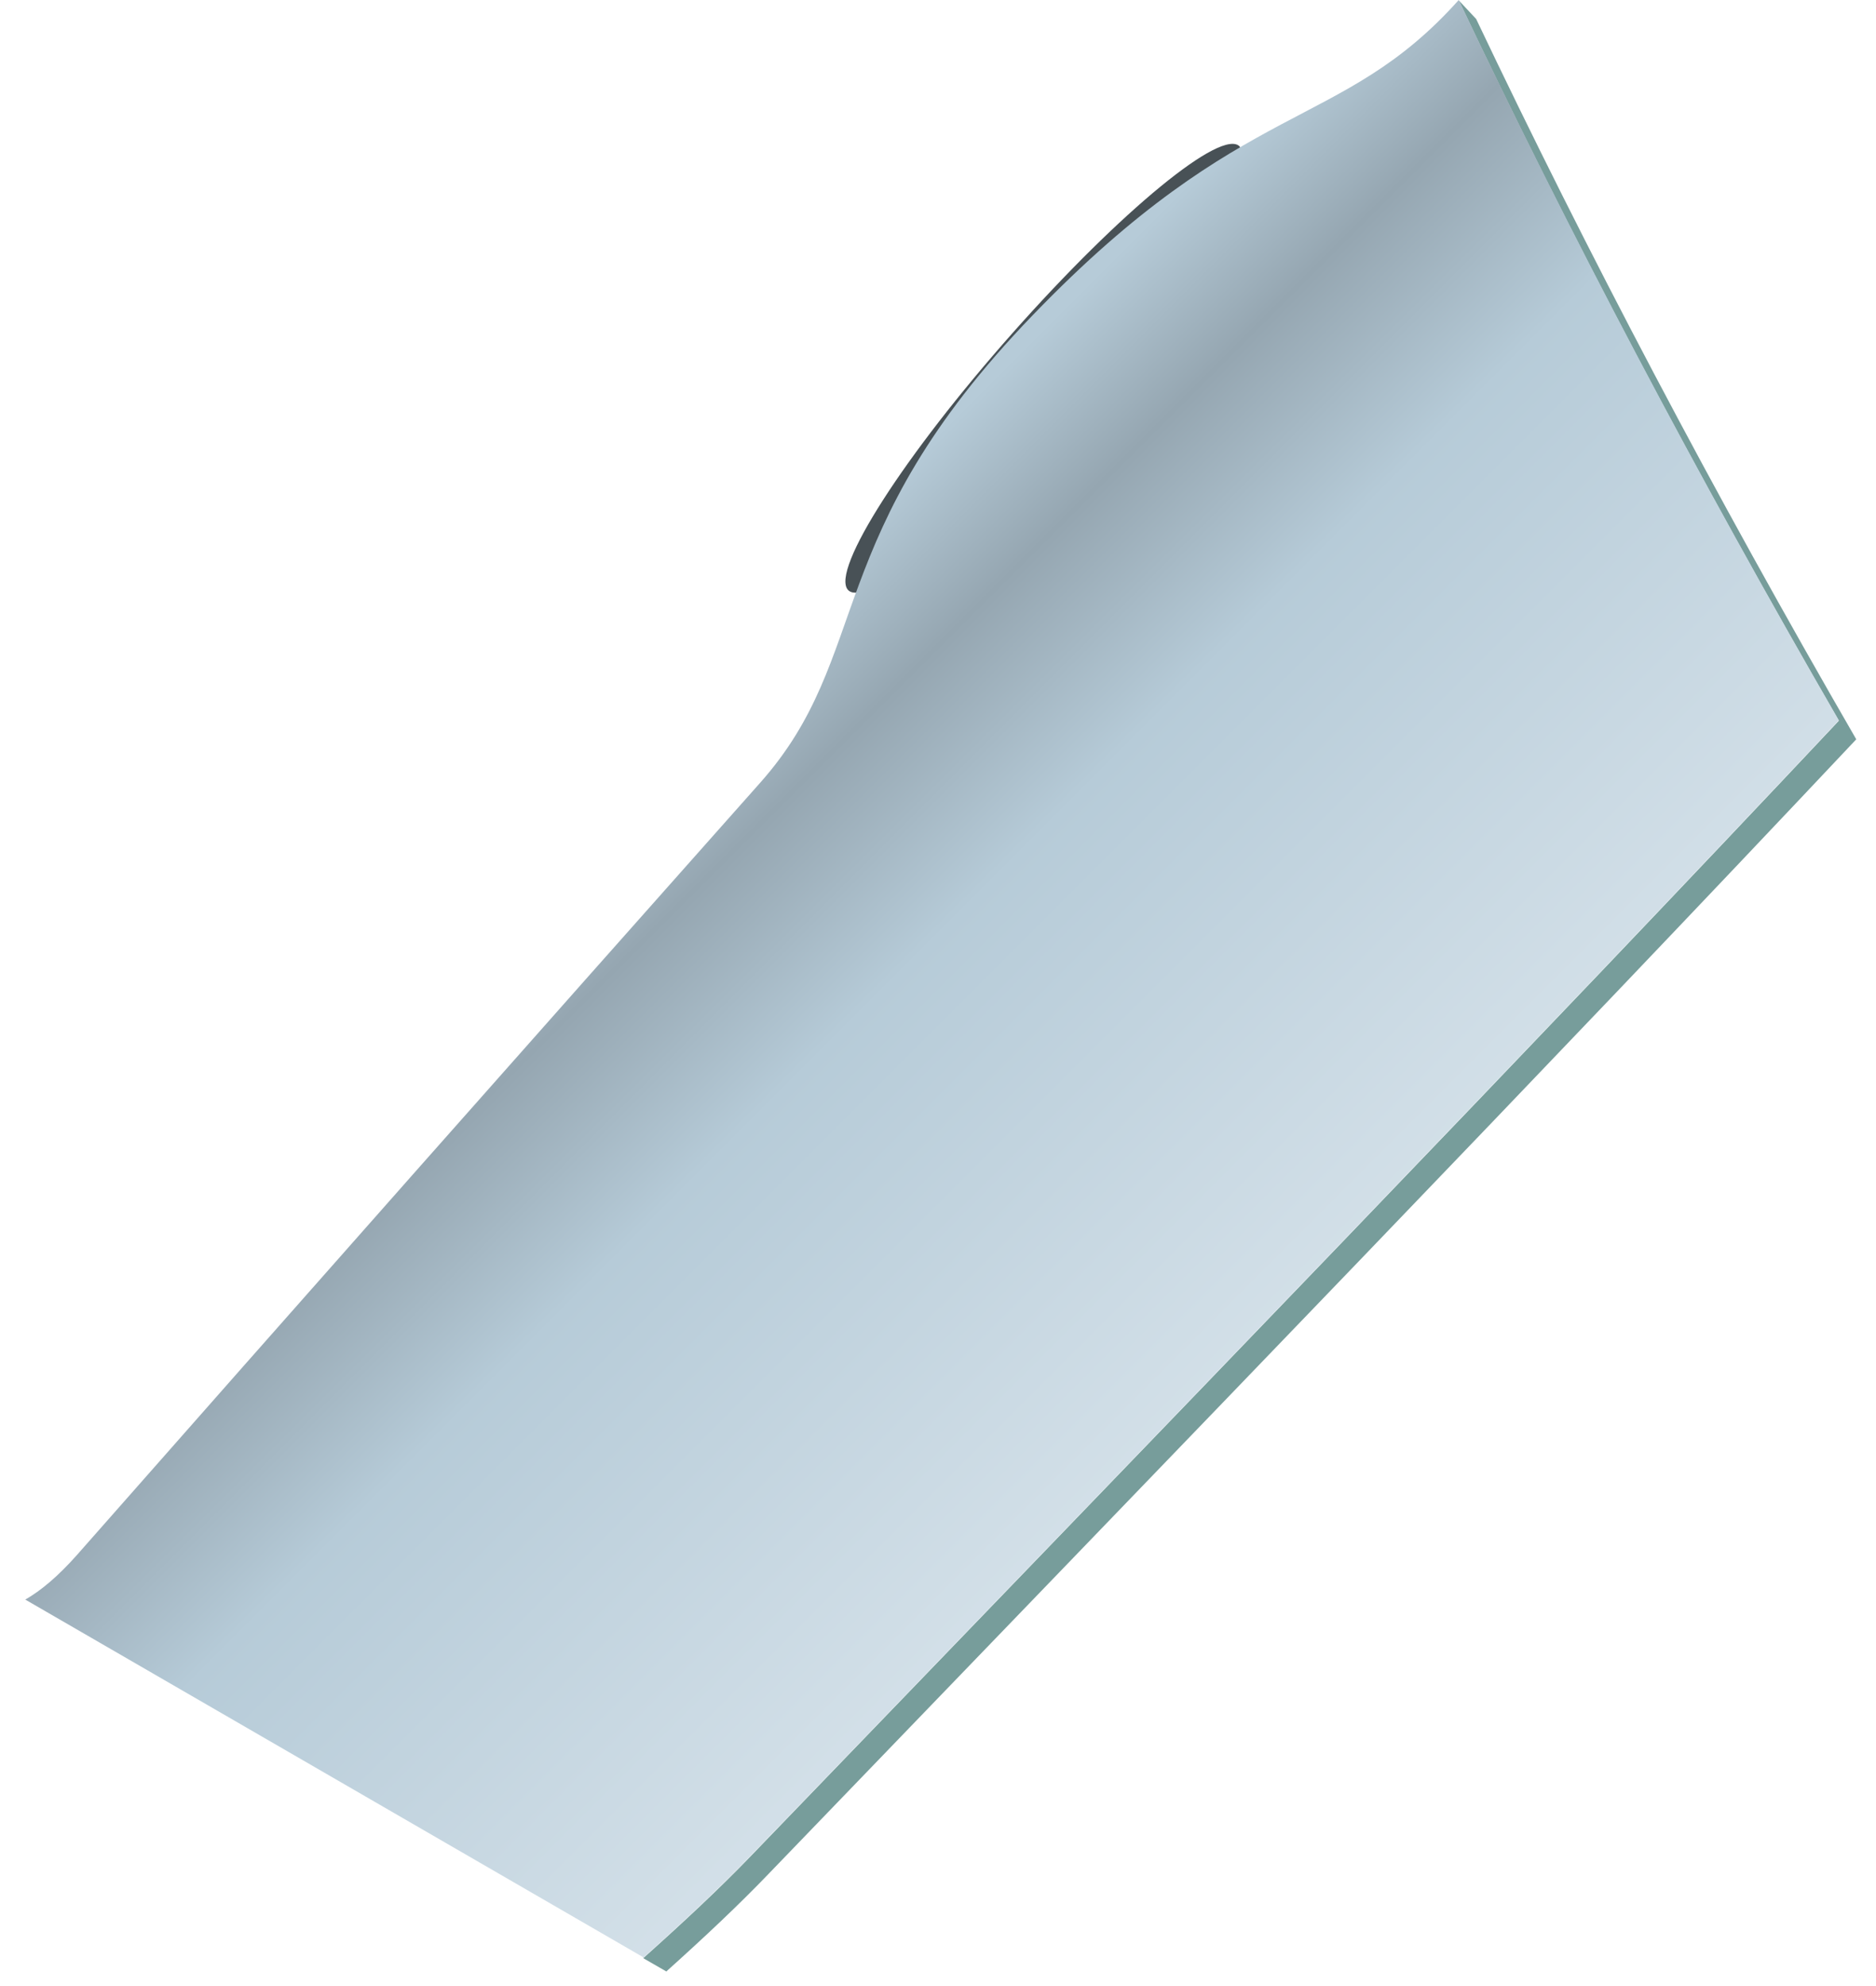 <svg xmlns="http://www.w3.org/2000/svg" width="69" height="73" viewBox="0 0 69 73" fill="none"><path fill-rule="evenodd" clip-rule="evenodd" d="M24.517 72.459C25.926 71.194 27.191 70.003 28.237 68.913C44.295 52.259 56.909 39.237 68.274 27.176C63.028 18.107 58.363 9.257 54.294 0.698L53.654 0.015C57.709 8.574 62.388 17.424 67.634 26.493C56.27 38.569 43.656 51.59 27.598 68.244C26.493 69.392 25.156 70.642 23.659 71.979L24.517 72.473V72.459Z" fill="#779D9B"></path><path fill-rule="evenodd" clip-rule="evenodd" d="M45.603 5.391C44.964 4.679 41.229 7.746 37.247 12.236C33.265 16.727 30.548 20.956 31.187 21.682C31.826 22.394 35.561 19.328 39.543 14.838C43.525 10.347 46.243 6.118 45.603 5.406V5.391Z" fill="#485156"></path><path fill-rule="evenodd" clip-rule="evenodd" d="M23.658 71.965C25.155 70.628 26.492 69.378 27.597 68.23C43.655 51.576 56.269 38.554 67.633 26.478C62.387 17.41 57.722 8.56 53.653 0C49.294 4.868 45.806 3.473 37.973 11.597C30.14 19.721 32.145 24.08 27.945 28.789C19.328 38.482 10.914 47.986 2.833 57.156C2.121 57.955 1.511 58.464 0.93 58.798L23.644 71.936L23.658 71.965Z" fill="url(#paint0_linear_874_243)"></path><defs><linearGradient id="paint0_linear_874_243" x1="48.465" y1="50.573" x2="24.167" y2="26.275" gradientUnits="userSpaceOnUse"><stop stop-color="#D6E2EA"></stop><stop offset="0.62" stop-color="#B6CBD8"></stop><stop offset="0.84" stop-color="#95A6B1"></stop><stop offset="1" stop-color="#B6CBD8"></stop></linearGradient></defs></svg>